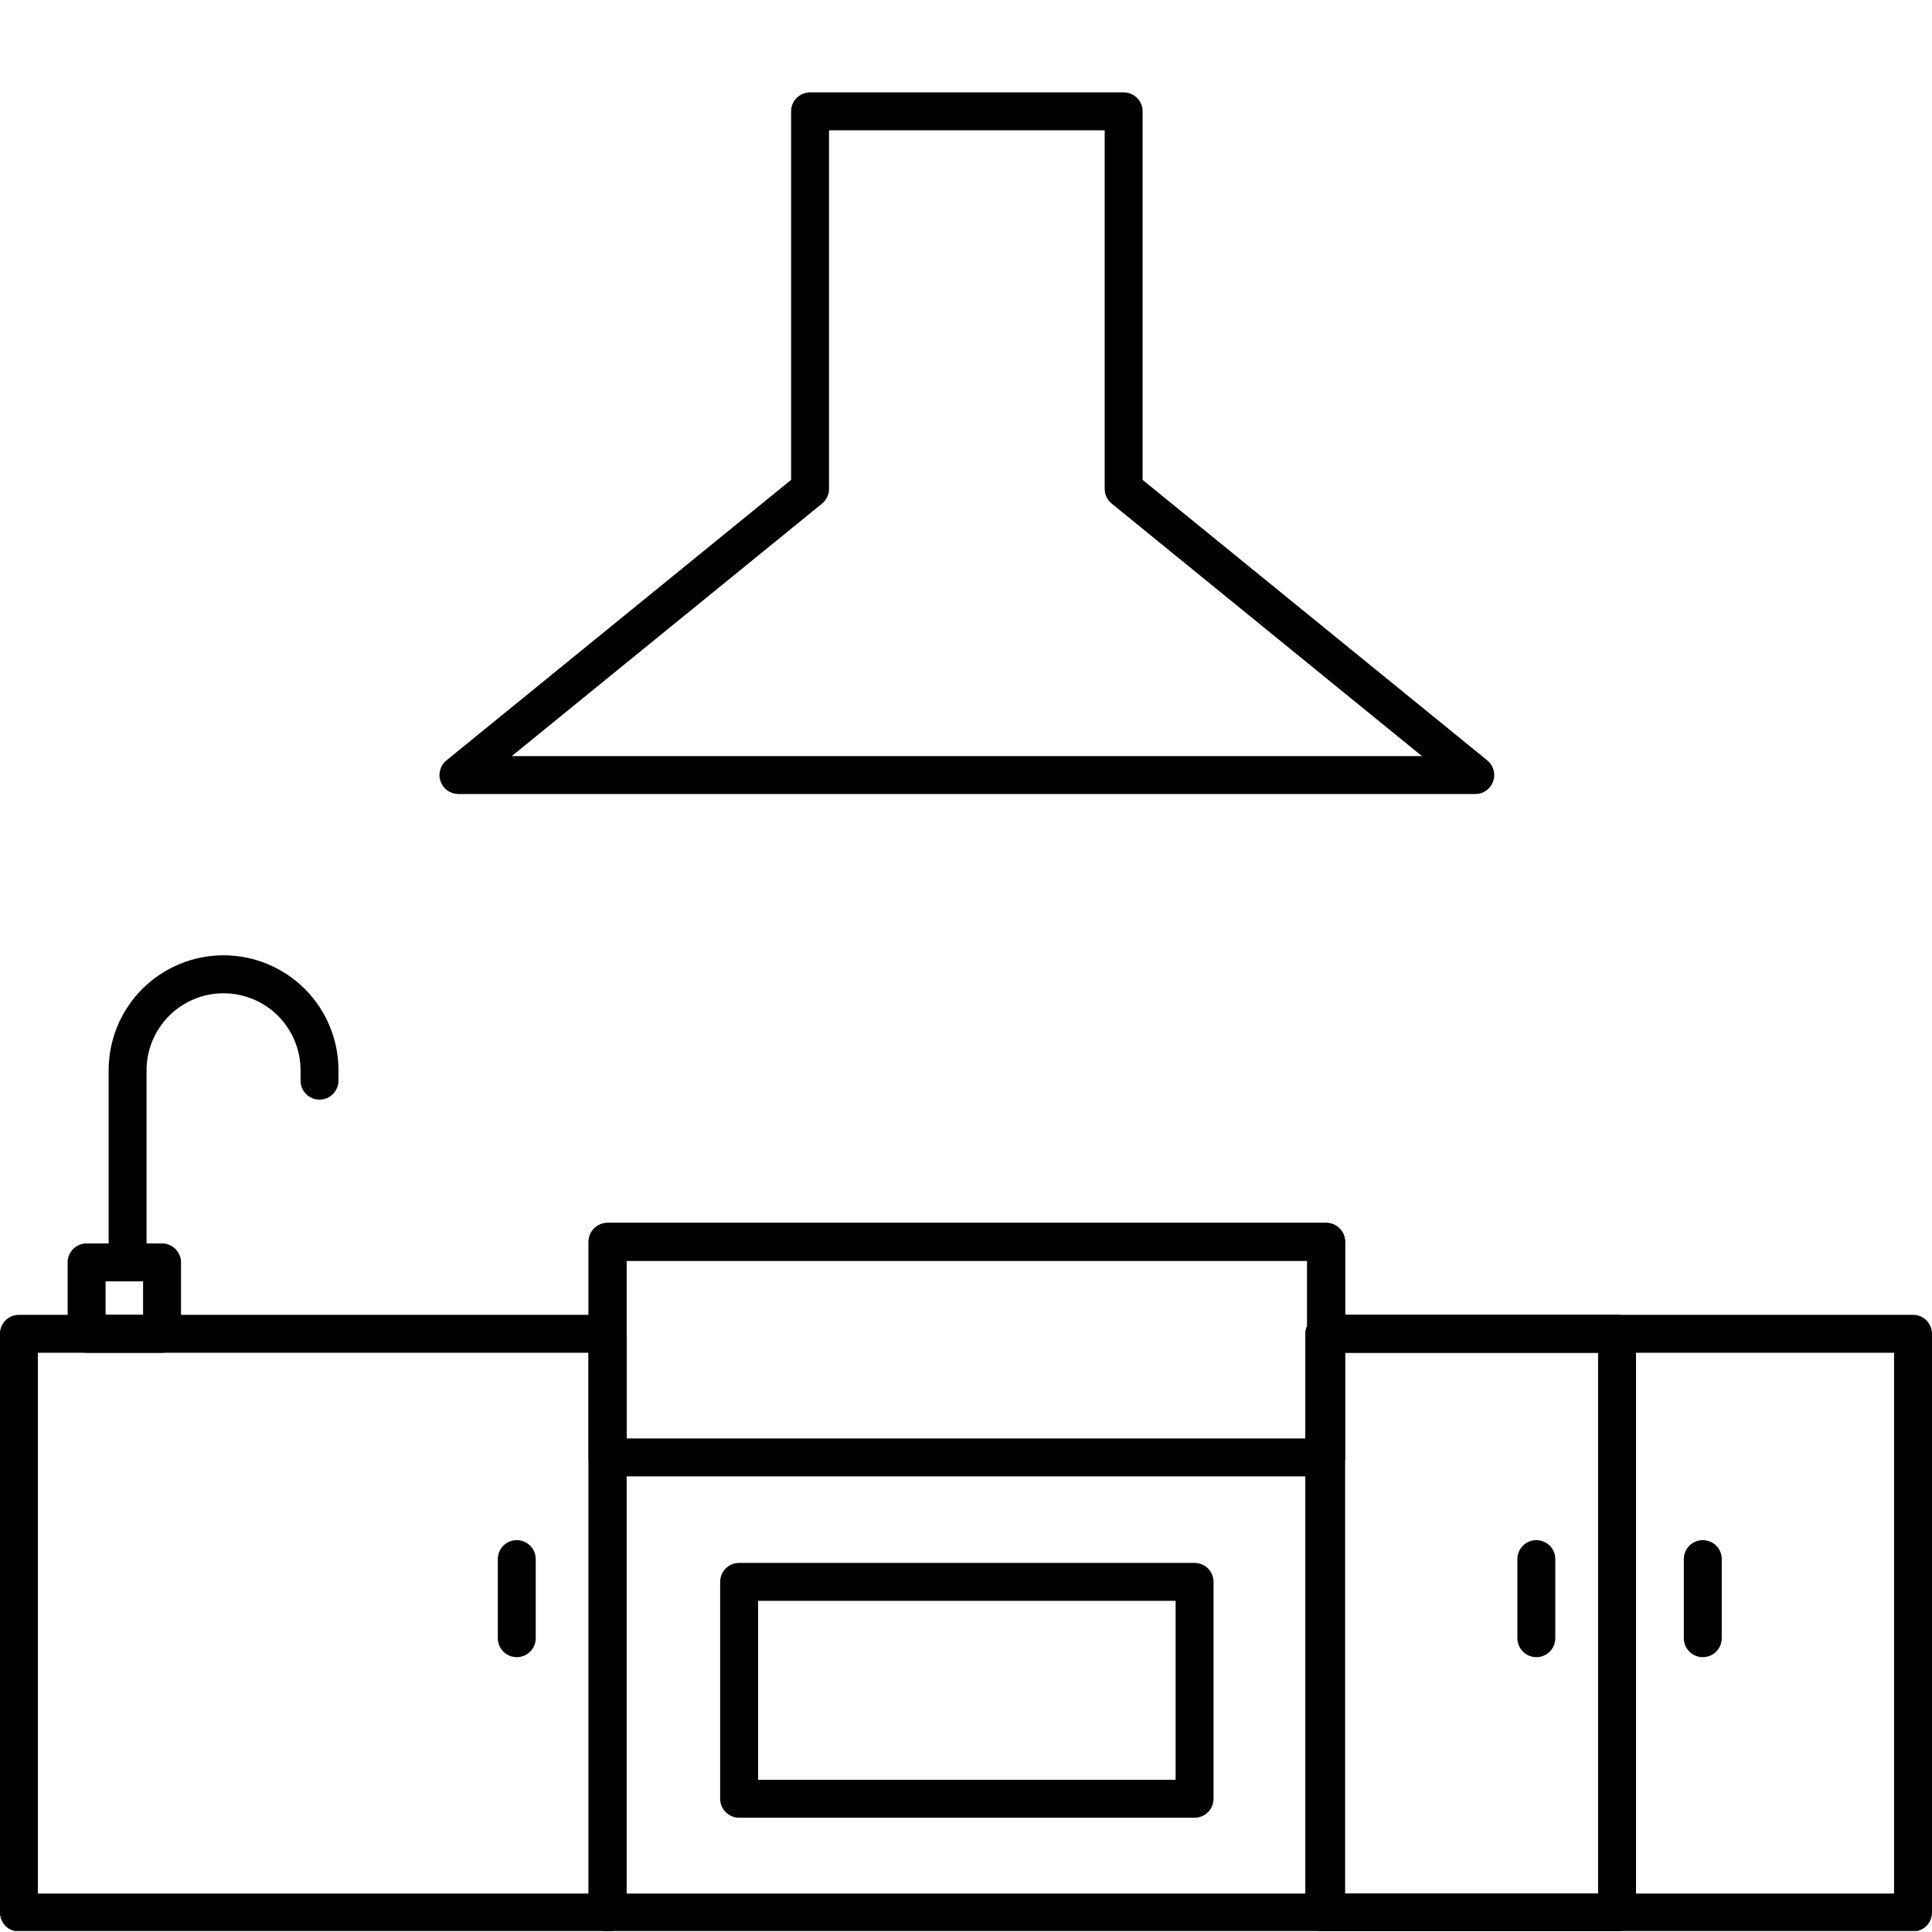 <svg xmlns="http://www.w3.org/2000/svg" xmlns:xlink="http://www.w3.org/1999/xlink" width="500" zoomAndPan="magnify" viewBox="0 0 375 375" height="500" preserveAspectRatio="xMidYMid meet" version="1.0"><defs><clipPath id="c390372b55"><path d="M 114 237 L 262 237 L 262 374.812 L 114 374.812 Z M 114 237 " clip-rule="nonzero"/></clipPath><clipPath id="07431bce41"><path d="M 0 255 L 122 255 L 122 374.812 L 0 374.812 Z M 0 255 " clip-rule="nonzero"/></clipPath><clipPath id="8adfda2ba2"><path d="M 253 255 L 375 255 L 375 374.812 L 253 374.812 Z M 253 255 " clip-rule="nonzero"/></clipPath><clipPath id="1bdb549aaa"><path d="M 253 255 L 318 255 L 318 374.812 L 253 374.812 Z M 253 255 " clip-rule="nonzero"/></clipPath><clipPath id="493f8e5b28"><path d="M 85 17.812 L 291 17.812 L 291 155 L 85 155 Z M 85 17.812 " clip-rule="nonzero"/></clipPath></defs><rect x="-37.5" width="450" fill="#ffffff" y="-37.5" height="450" fill-opacity="1"/><rect x="-37.5" width="450" fill="#ffffff" y="-37.5" height="450" fill-opacity="1"/><g clip-path="url(#c390372b55)"><path fill="#000000" d="M 257.406 374.902 L 117.926 374.902 C 117.438 374.902 116.965 374.809 116.516 374.621 C 116.066 374.434 115.668 374.168 115.32 373.824 C 114.977 373.48 114.711 373.082 114.523 372.629 C 114.336 372.18 114.246 371.711 114.246 371.223 L 114.246 241.039 C 114.246 240.551 114.336 240.082 114.523 239.629 C 114.711 239.18 114.977 238.781 115.32 238.438 C 115.668 238.09 116.066 237.824 116.516 237.637 C 116.965 237.453 117.438 237.359 117.926 237.359 L 257.406 237.359 C 257.895 237.359 258.363 237.453 258.816 237.637 C 259.266 237.824 259.664 238.09 260.008 238.438 C 260.355 238.781 260.621 239.18 260.805 239.629 C 260.992 240.082 261.086 240.551 261.086 241.039 L 261.086 371.223 C 261.086 371.711 260.992 372.18 260.805 372.629 C 260.621 373.082 260.355 373.48 260.008 373.824 C 259.664 374.168 259.266 374.434 258.816 374.621 C 258.363 374.809 257.895 374.902 257.406 374.902 Z M 121.605 367.543 L 253.727 367.543 L 253.727 244.719 L 121.605 244.719 Z M 121.605 367.543 " fill-opacity="1" fill-rule="nonzero"/></g><path fill="#000000" d="M 231.867 352.82 L 143.465 352.82 C 142.977 352.82 142.508 352.727 142.055 352.539 C 141.605 352.352 141.207 352.086 140.863 351.742 C 140.516 351.395 140.25 351 140.062 350.547 C 139.879 350.098 139.785 349.629 139.785 349.141 L 139.785 307.039 C 139.785 306.551 139.879 306.082 140.062 305.633 C 140.25 305.18 140.516 304.781 140.863 304.438 C 141.207 304.094 141.605 303.828 142.055 303.641 C 142.508 303.453 142.977 303.359 143.465 303.359 L 231.867 303.359 C 232.355 303.359 232.824 303.453 233.277 303.641 C 233.727 303.828 234.125 304.094 234.469 304.438 C 234.812 304.781 235.082 305.18 235.266 305.633 C 235.453 306.082 235.547 306.551 235.547 307.039 L 235.547 349.141 C 235.547 349.629 235.453 350.098 235.266 350.547 C 235.082 350.996 234.816 351.395 234.469 351.742 C 234.125 352.086 233.727 352.352 233.277 352.539 C 232.824 352.727 232.355 352.82 231.867 352.82 Z M 147.145 345.461 L 228.188 345.461 L 228.188 310.719 L 147.145 310.719 Z M 147.145 345.461 " fill-opacity="1" fill-rule="nonzero"/><g clip-path="url(#07431bce41)"><path fill="#000000" d="M 117.926 374.902 L 3.668 374.902 C 3.18 374.902 2.711 374.809 2.262 374.621 C 1.809 374.434 1.41 374.168 1.066 373.824 C 0.723 373.48 0.457 373.082 0.27 372.629 C 0.082 372.18 -0.012 371.711 -0.012 371.223 L -0.012 258.887 C -0.012 258.398 0.082 257.93 0.27 257.477 C 0.457 257.027 0.723 256.629 1.066 256.285 C 1.41 255.938 1.809 255.672 2.262 255.484 C 2.711 255.301 3.18 255.207 3.668 255.207 L 117.926 255.207 C 118.41 255.207 118.883 255.301 119.332 255.484 C 119.781 255.672 120.18 255.938 120.527 256.285 C 120.871 256.629 121.137 257.027 121.324 257.477 C 121.512 257.93 121.605 258.398 121.605 258.887 L 121.605 371.223 C 121.605 371.711 121.512 372.18 121.324 372.629 C 121.137 373.082 120.871 373.48 120.527 373.824 C 120.18 374.168 119.781 374.434 119.332 374.621 C 118.883 374.809 118.41 374.902 117.926 374.902 Z M 7.348 367.543 L 114.246 367.543 L 114.246 262.566 L 7.348 262.566 Z M 7.348 367.543 " fill-opacity="1" fill-rule="nonzero"/></g><path fill="#000000" d="M 31.453 262.566 L 16.809 262.566 C 16.32 262.566 15.852 262.473 15.402 262.285 C 14.949 262.098 14.555 261.832 14.207 261.488 C 13.863 261.141 13.598 260.746 13.41 260.293 C 13.223 259.844 13.129 259.375 13.129 258.887 L 13.129 245.027 C 13.129 244.539 13.223 244.07 13.41 243.621 C 13.598 243.168 13.863 242.773 14.207 242.426 C 14.555 242.082 14.949 241.816 15.402 241.629 C 15.852 241.441 16.32 241.348 16.809 241.348 L 31.453 241.348 C 31.941 241.348 32.41 241.441 32.859 241.629 C 33.312 241.816 33.707 242.082 34.055 242.426 C 34.398 242.773 34.664 243.168 34.852 243.621 C 35.039 244.07 35.133 244.539 35.133 245.027 L 35.133 258.887 C 35.133 259.375 35.039 259.844 34.852 260.293 C 34.664 260.746 34.398 261.141 34.055 261.488 C 33.707 261.832 33.312 262.098 32.859 262.285 C 32.41 262.473 31.941 262.566 31.453 262.566 Z M 20.488 255.207 L 27.773 255.207 L 27.773 248.707 L 20.488 248.707 Z M 20.488 255.207 " fill-opacity="1" fill-rule="nonzero"/><path fill="#000000" d="M 24.766 248.707 C 24.281 248.707 23.809 248.613 23.359 248.43 C 22.91 248.242 22.512 247.977 22.164 247.629 C 21.82 247.285 21.555 246.887 21.367 246.438 C 21.18 245.984 21.086 245.516 21.086 245.027 L 21.086 207.816 C 21.086 207.082 21.117 206.352 21.188 205.625 C 21.258 204.895 21.359 204.172 21.5 203.453 C 21.641 202.734 21.816 202.023 22.027 201.32 C 22.238 200.621 22.48 199.93 22.758 199.254 C 23.039 198.574 23.348 197.914 23.691 197.266 C 24.035 196.617 24.41 195.992 24.816 195.379 C 25.219 194.77 25.656 194.184 26.117 193.613 C 26.582 193.047 27.07 192.504 27.59 191.984 C 28.105 191.469 28.645 190.977 29.211 190.508 C 29.777 190.043 30.363 189.605 30.973 189.199 C 31.582 188.793 32.207 188.414 32.852 188.07 C 33.5 187.723 34.16 187.41 34.836 187.129 C 35.512 186.848 36.199 186.602 36.902 186.387 C 37.602 186.172 38.312 185.996 39.027 185.852 C 39.746 185.711 40.473 185.602 41.199 185.531 C 41.93 185.457 42.66 185.422 43.391 185.422 C 44.125 185.422 44.855 185.457 45.582 185.531 C 46.312 185.602 47.035 185.711 47.754 185.852 C 48.473 185.996 49.18 186.172 49.883 186.387 C 50.582 186.602 51.27 186.848 51.949 187.129 C 52.625 187.41 53.285 187.723 53.93 188.07 C 54.574 188.414 55.203 188.793 55.812 189.199 C 56.418 189.605 57.008 190.043 57.57 190.508 C 58.137 190.977 58.676 191.469 59.195 191.984 C 59.711 192.504 60.203 193.047 60.664 193.613 C 61.129 194.184 61.562 194.77 61.969 195.379 C 62.371 195.992 62.746 196.617 63.09 197.266 C 63.434 197.914 63.746 198.574 64.023 199.254 C 64.301 199.93 64.547 200.621 64.758 201.32 C 64.965 202.023 65.141 202.734 65.281 203.453 C 65.422 204.172 65.527 204.895 65.598 205.625 C 65.664 206.352 65.699 207.082 65.695 207.816 L 65.695 209.758 C 65.695 210.246 65.602 210.715 65.414 211.164 C 65.227 211.617 64.961 212.012 64.617 212.359 C 64.273 212.703 63.875 212.969 63.422 213.156 C 62.973 213.344 62.504 213.438 62.016 213.438 C 61.527 213.438 61.059 213.344 60.605 213.156 C 60.156 212.969 59.758 212.703 59.414 212.359 C 59.07 212.012 58.801 211.617 58.617 211.164 C 58.43 210.715 58.336 210.246 58.336 209.758 L 58.336 207.816 C 58.34 206.832 58.25 205.855 58.062 204.891 C 57.875 203.922 57.594 202.984 57.219 202.074 C 56.848 201.16 56.387 200.297 55.844 199.477 C 55.301 198.656 54.68 197.898 53.984 197.199 C 53.293 196.5 52.535 195.879 51.719 195.328 C 50.898 194.781 50.035 194.316 49.129 193.941 C 48.219 193.562 47.281 193.277 46.316 193.082 C 45.352 192.891 44.375 192.797 43.391 192.797 C 42.406 192.797 41.434 192.891 40.465 193.082 C 39.5 193.277 38.562 193.562 37.656 193.941 C 36.746 194.316 35.883 194.781 35.066 195.328 C 34.246 195.879 33.492 196.5 32.797 197.199 C 32.102 197.898 31.484 198.656 30.938 199.477 C 30.395 200.297 29.938 201.16 29.562 202.074 C 29.191 202.984 28.91 203.922 28.723 204.891 C 28.535 205.855 28.441 206.832 28.445 207.816 L 28.445 245.027 C 28.445 245.516 28.355 245.984 28.168 246.438 C 27.98 246.887 27.715 247.285 27.371 247.629 C 27.023 247.977 26.625 248.242 26.176 248.43 C 25.727 248.613 25.254 248.707 24.766 248.707 Z M 24.766 248.707 " fill-opacity="1" fill-rule="nonzero"/><g clip-path="url(#8adfda2ba2)"><path fill="#000000" d="M 371.316 374.902 L 257.062 374.902 C 256.574 374.902 256.105 374.809 255.656 374.621 C 255.203 374.434 254.805 374.168 254.461 373.824 C 254.117 373.48 253.852 373.082 253.664 372.629 C 253.477 372.18 253.383 371.711 253.383 371.223 L 253.383 258.887 C 253.383 258.398 253.477 257.93 253.664 257.477 C 253.852 257.027 254.117 256.629 254.461 256.285 C 254.805 255.938 255.203 255.672 255.656 255.484 C 256.105 255.301 256.574 255.207 257.062 255.207 L 371.316 255.207 C 371.805 255.207 372.273 255.301 372.727 255.484 C 373.176 255.672 373.574 255.938 373.922 256.285 C 374.266 256.629 374.531 257.027 374.719 257.477 C 374.906 257.93 374.996 258.398 374.996 258.887 L 374.996 371.223 C 374.996 371.711 374.906 372.18 374.719 372.629 C 374.531 373.082 374.266 373.48 373.922 373.824 C 373.574 374.168 373.176 374.434 372.727 374.621 C 372.273 374.809 371.805 374.902 371.316 374.902 Z M 260.742 367.543 L 367.637 367.543 L 367.637 262.566 L 260.742 262.566 Z M 260.742 367.543 " fill-opacity="1" fill-rule="nonzero"/></g><g clip-path="url(#1bdb549aaa)"><path fill="#000000" d="M 313.871 374.902 L 257.062 374.902 C 256.574 374.902 256.105 374.809 255.652 374.621 C 255.203 374.434 254.805 374.168 254.461 373.824 C 254.113 373.48 253.848 373.082 253.664 372.629 C 253.477 372.18 253.383 371.711 253.383 371.223 L 253.383 258.887 C 253.383 258.398 253.477 257.93 253.664 257.477 C 253.848 257.027 254.113 256.629 254.461 256.285 C 254.805 255.938 255.203 255.672 255.652 255.484 C 256.105 255.301 256.574 255.207 257.062 255.207 L 313.871 255.207 C 314.355 255.207 314.828 255.301 315.277 255.484 C 315.727 255.672 316.125 255.938 316.473 256.285 C 316.816 256.629 317.082 257.027 317.27 257.477 C 317.457 257.93 317.551 258.398 317.551 258.887 L 317.551 371.223 C 317.551 371.711 317.457 372.18 317.27 372.629 C 317.082 373.082 316.816 373.48 316.473 373.824 C 316.125 374.168 315.727 374.434 315.277 374.621 C 314.828 374.809 314.355 374.902 313.871 374.902 Z M 260.742 367.543 L 310.191 367.543 L 310.191 262.566 L 260.742 262.566 Z M 260.742 367.543 " fill-opacity="1" fill-rule="nonzero"/></g><path fill="#000000" d="M 257.406 286.559 L 117.926 286.559 C 117.438 286.559 116.965 286.465 116.516 286.277 C 116.066 286.09 115.668 285.824 115.32 285.48 C 114.977 285.133 114.711 284.734 114.523 284.285 C 114.336 283.836 114.246 283.363 114.246 282.879 L 114.246 241.039 C 114.246 240.551 114.336 240.082 114.523 239.629 C 114.711 239.18 114.977 238.781 115.32 238.438 C 115.668 238.09 116.066 237.824 116.516 237.641 C 116.965 237.453 117.438 237.359 117.926 237.359 L 257.406 237.359 C 257.895 237.359 258.363 237.453 258.816 237.641 C 259.266 237.824 259.664 238.09 260.008 238.438 C 260.355 238.781 260.621 239.18 260.805 239.629 C 260.992 240.082 261.086 240.551 261.086 241.039 L 261.086 282.879 C 261.086 283.363 260.992 283.836 260.805 284.285 C 260.621 284.734 260.355 285.133 260.008 285.48 C 259.664 285.824 259.266 286.09 258.816 286.277 C 258.363 286.465 257.895 286.559 257.406 286.559 Z M 121.605 279.199 L 253.727 279.199 L 253.727 244.719 L 121.605 244.719 Z M 121.605 279.199 " fill-opacity="1" fill-rule="nonzero"/><path fill="#000000" d="M 100.305 321.652 C 99.816 321.652 99.344 321.559 98.895 321.375 C 98.445 321.188 98.047 320.922 97.699 320.574 C 97.355 320.23 97.09 319.832 96.902 319.383 C 96.715 318.93 96.625 318.461 96.625 317.973 L 96.625 302.617 C 96.625 302.129 96.715 301.66 96.902 301.207 C 97.09 300.758 97.355 300.359 97.699 300.016 C 98.047 299.668 98.445 299.402 98.895 299.219 C 99.344 299.031 99.816 298.938 100.305 298.938 C 100.789 298.938 101.262 299.031 101.711 299.219 C 102.16 299.402 102.559 299.668 102.906 300.016 C 103.25 300.359 103.516 300.758 103.703 301.207 C 103.891 301.66 103.984 302.129 103.984 302.617 L 103.984 317.973 C 103.984 318.461 103.891 318.93 103.703 319.383 C 103.516 319.832 103.25 320.23 102.906 320.574 C 102.559 320.922 102.16 321.188 101.711 321.375 C 101.262 321.559 100.789 321.652 100.305 321.652 Z M 100.305 321.652 " fill-opacity="1" fill-rule="nonzero"/><path fill="#000000" d="M 298.203 321.652 C 297.715 321.652 297.246 321.559 296.797 321.375 C 296.344 321.188 295.949 320.922 295.602 320.574 C 295.258 320.23 294.992 319.832 294.805 319.383 C 294.617 318.93 294.523 318.461 294.523 317.973 L 294.523 302.617 C 294.523 302.129 294.617 301.66 294.805 301.207 C 294.992 300.758 295.258 300.359 295.602 300.016 C 295.949 299.668 296.344 299.402 296.797 299.219 C 297.246 299.031 297.715 298.938 298.203 298.938 C 298.691 298.938 299.16 299.031 299.613 299.219 C 300.062 299.402 300.461 299.668 300.805 300.016 C 301.152 300.359 301.418 300.758 301.605 301.207 C 301.789 301.66 301.883 302.129 301.883 302.617 L 301.883 317.973 C 301.883 318.461 301.789 318.93 301.605 319.383 C 301.418 319.832 301.152 320.23 300.805 320.574 C 300.461 320.922 300.062 321.188 299.613 321.375 C 299.16 321.559 298.691 321.652 298.203 321.652 Z M 298.203 321.652 " fill-opacity="1" fill-rule="nonzero"/><path fill="#000000" d="M 330.508 321.652 C 330.023 321.652 329.551 321.559 329.102 321.375 C 328.652 321.188 328.254 320.922 327.906 320.574 C 327.562 320.23 327.297 319.832 327.109 319.383 C 326.922 318.93 326.828 318.461 326.828 317.973 L 326.828 302.617 C 326.828 302.129 326.922 301.66 327.109 301.207 C 327.297 300.758 327.562 300.359 327.906 300.016 C 328.254 299.668 328.652 299.402 329.102 299.219 C 329.551 299.031 330.023 298.938 330.508 298.938 C 330.996 298.938 331.469 299.031 331.918 299.219 C 332.367 299.402 332.766 299.668 333.113 300.016 C 333.457 300.359 333.723 300.758 333.91 301.207 C 334.098 301.66 334.188 302.129 334.188 302.617 L 334.188 317.973 C 334.188 318.461 334.098 318.93 333.91 319.383 C 333.723 319.832 333.457 320.23 333.113 320.574 C 332.766 320.922 332.367 321.188 331.918 321.375 C 331.469 321.559 330.996 321.652 330.508 321.652 Z M 330.508 321.652 " fill-opacity="1" fill-rule="nonzero"/><g clip-path="url(#493f8e5b28)"><path fill="#000000" d="M 286.352 154.117 L 88.98 154.117 C 88.602 154.117 88.23 154.062 87.867 153.945 C 87.508 153.832 87.168 153.664 86.859 153.445 C 86.547 153.227 86.277 152.965 86.051 152.66 C 85.82 152.359 85.641 152.027 85.516 151.672 C 85.387 151.312 85.316 150.945 85.305 150.566 C 85.289 150.184 85.336 149.812 85.438 149.445 C 85.539 149.082 85.695 148.738 85.902 148.422 C 86.113 148.102 86.363 147.824 86.66 147.586 L 153.555 93.141 L 153.555 21.609 C 153.555 21.121 153.648 20.652 153.836 20.199 C 154.02 19.75 154.289 19.352 154.633 19.008 C 154.977 18.66 155.375 18.395 155.828 18.211 C 156.277 18.023 156.746 17.93 157.234 17.93 L 218.098 17.93 C 218.586 17.93 219.055 18.023 219.504 18.211 C 219.957 18.395 220.355 18.66 220.699 19.008 C 221.043 19.352 221.309 19.75 221.496 20.199 C 221.684 20.652 221.777 21.121 221.777 21.609 L 221.777 93.141 L 288.676 147.586 C 288.969 147.824 289.219 148.102 289.43 148.422 C 289.637 148.738 289.793 149.082 289.895 149.445 C 289.996 149.812 290.043 150.184 290.027 150.566 C 290.016 150.945 289.945 151.312 289.816 151.672 C 289.691 152.027 289.512 152.359 289.281 152.66 C 289.055 152.965 288.785 153.227 288.473 153.445 C 288.164 153.664 287.828 153.832 287.465 153.945 C 287.102 154.062 286.73 154.117 286.352 154.117 Z M 99.332 146.758 L 276 146.758 L 215.777 97.746 C 215.348 97.395 215.012 96.973 214.773 96.473 C 214.539 95.973 214.418 95.445 214.418 94.891 L 214.418 25.289 L 160.914 25.289 L 160.914 94.891 C 160.914 95.445 160.797 95.973 160.559 96.473 C 160.32 96.973 159.984 97.398 159.559 97.746 Z M 99.332 146.758 " fill-opacity="1" fill-rule="nonzero"/></g></svg>